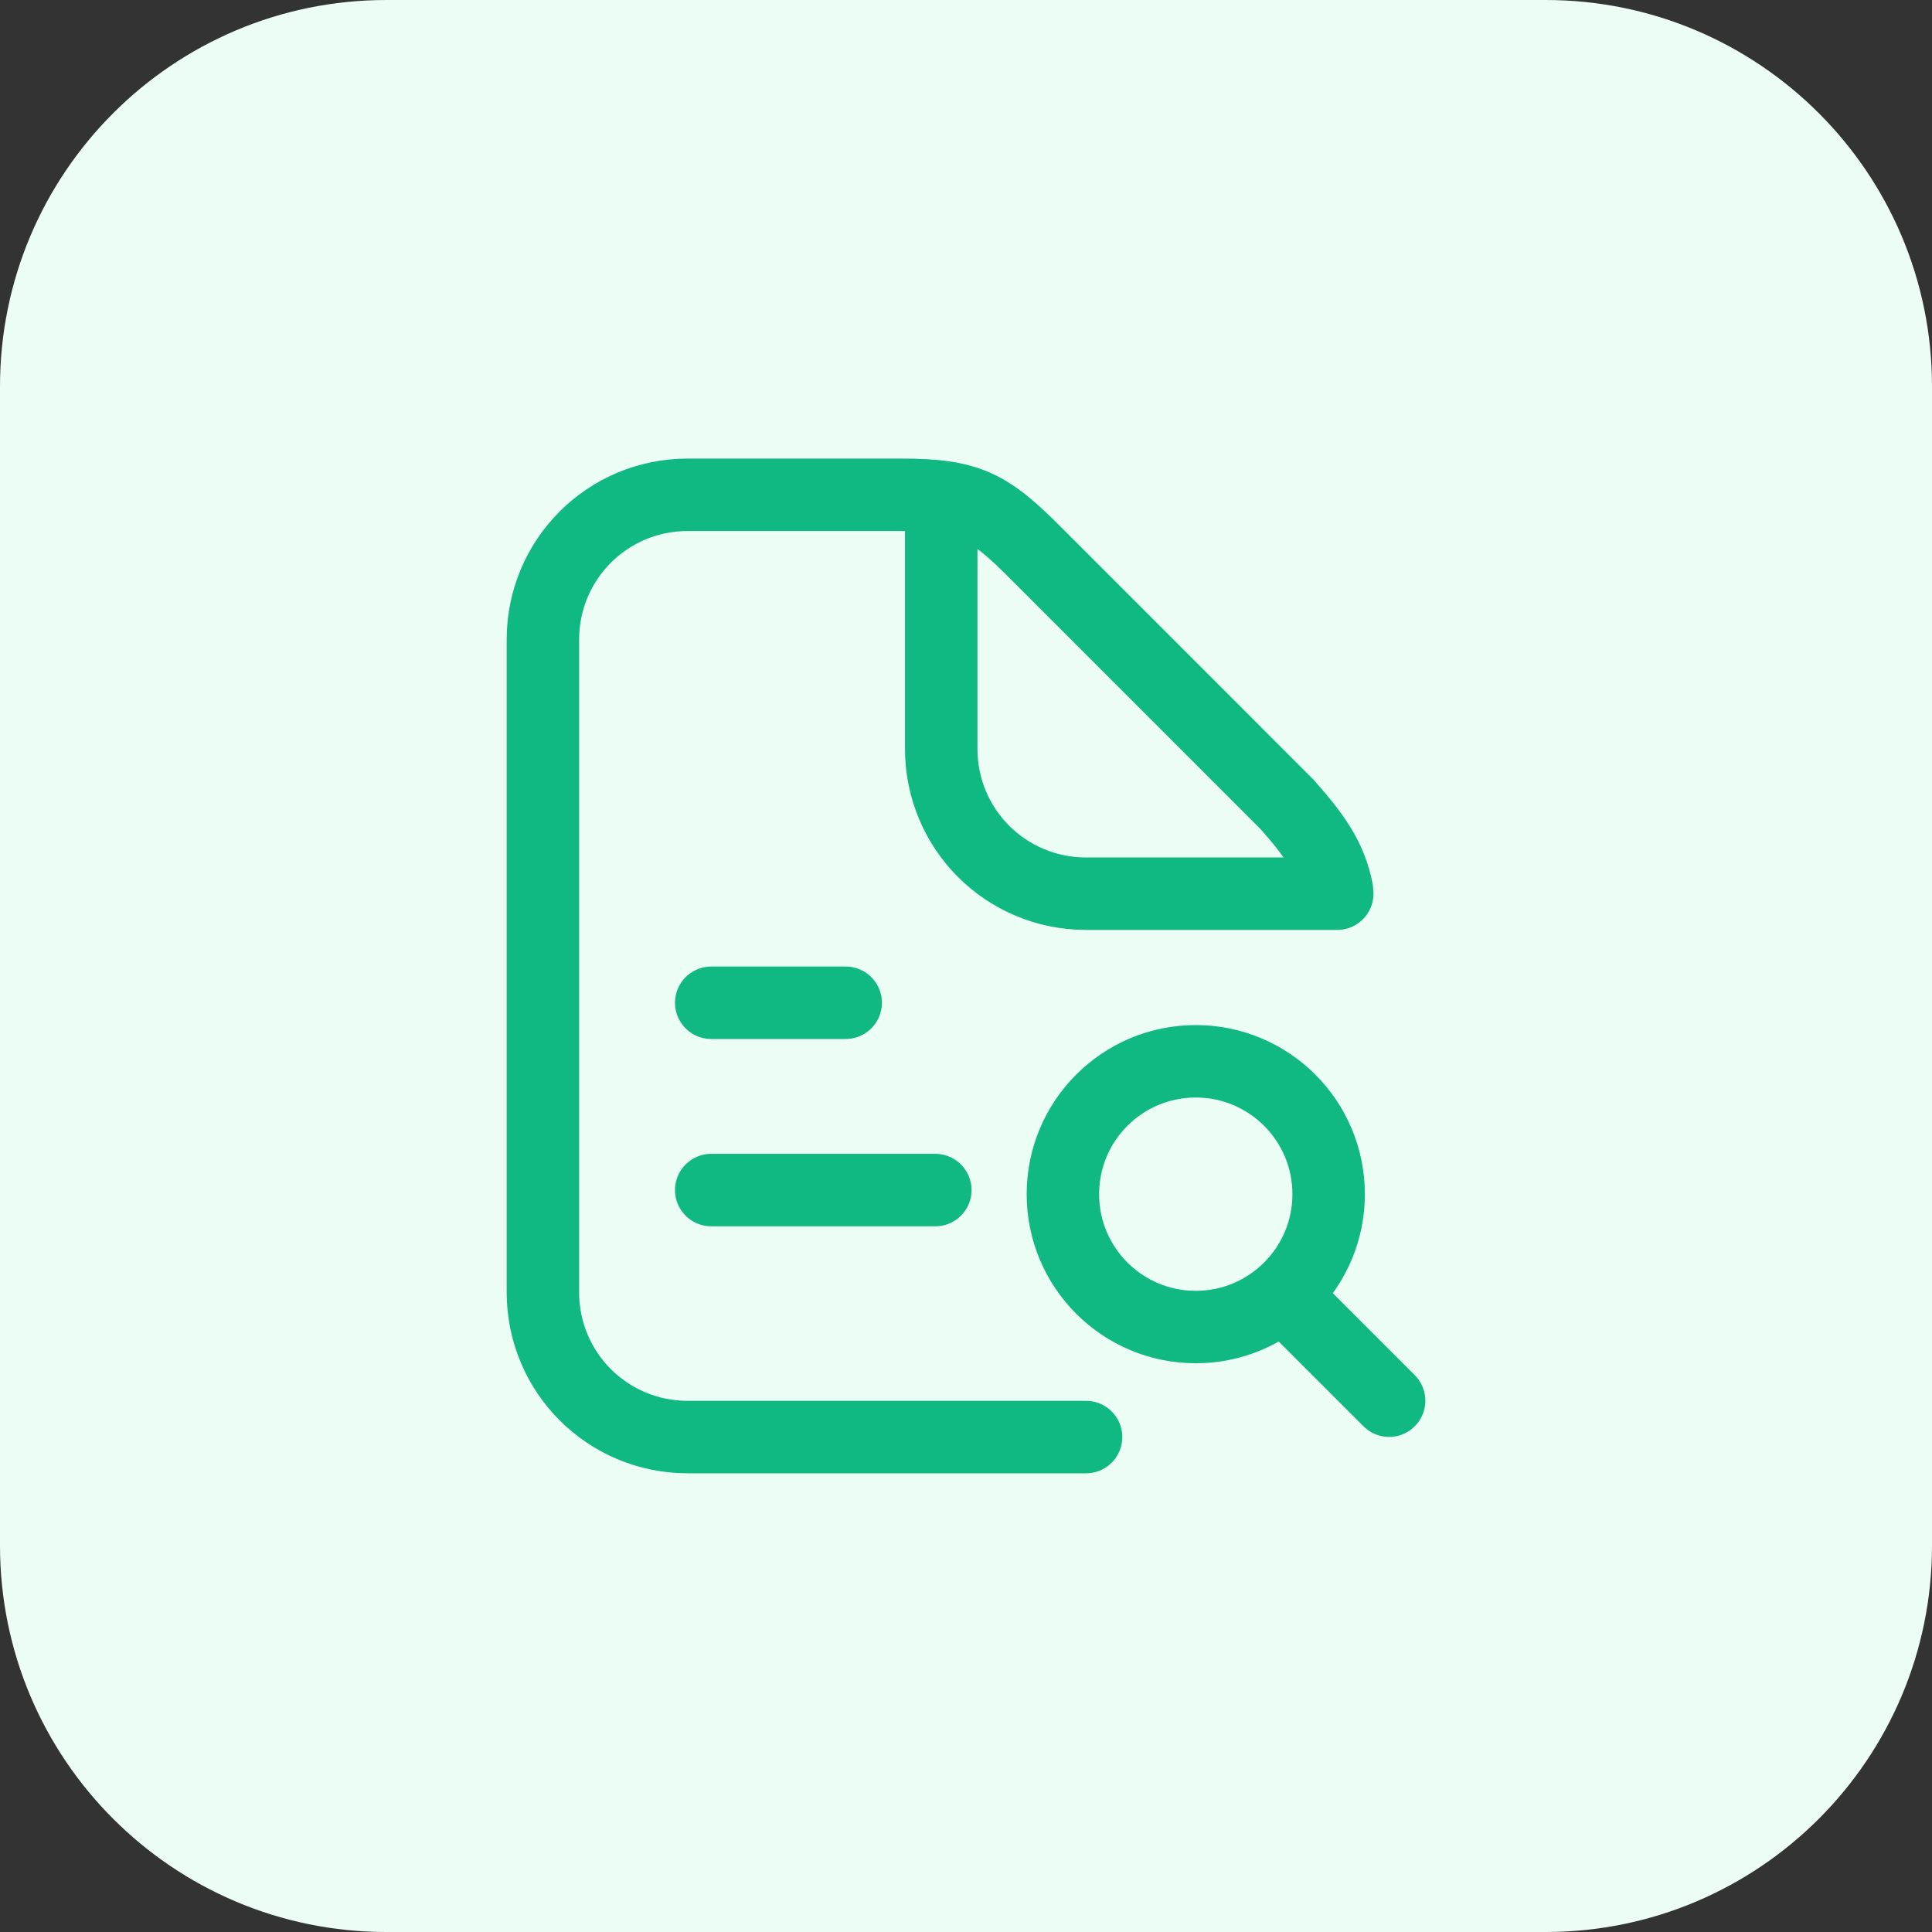 <svg width="40" height="40" viewBox="0 0 40 40" fill="none" xmlns="http://www.w3.org/2000/svg">
<rect x="0" y="0" width="40" height="40" fill="#333333" stroke="none"/>
<path d="M0 8C0 3.582 3.582 0 8 0H32C36.418 0 40 3.582 40 8V32C40 36.418 36.418 40 32 40H8C3.582 40 0 36.418 0 32V8Z" fill="#ECFDF5"/>
<path d="M27.68 18.427C27.548 17.753 27.199 17.277 26.645 16.652L21.471 11.477C20.459 10.456 20.053 10.244 18.643 10.244H14.24C12.578 10.244 11.24 11.582 11.24 13.244V26.753C11.24 28.415 12.578 29.753 14.24 29.753H22.486M19.487 11V15.503C19.487 17.165 20.825 18.503 22.487 18.503H27.686M14.725 24.639H19.365M14.725 20.761H17.509M28.76 29L26.636 26.876M27.508 24.724C27.508 26.243 26.276 27.475 24.757 27.475C23.237 27.475 22.006 26.243 22.006 24.724C22.006 23.204 23.237 21.973 24.757 21.973C26.276 21.973 27.508 23.204 27.508 24.724Z" stroke="#10B981" stroke-width="1.5" stroke-linecap="round" stroke-linejoin="round"/>
</svg>
